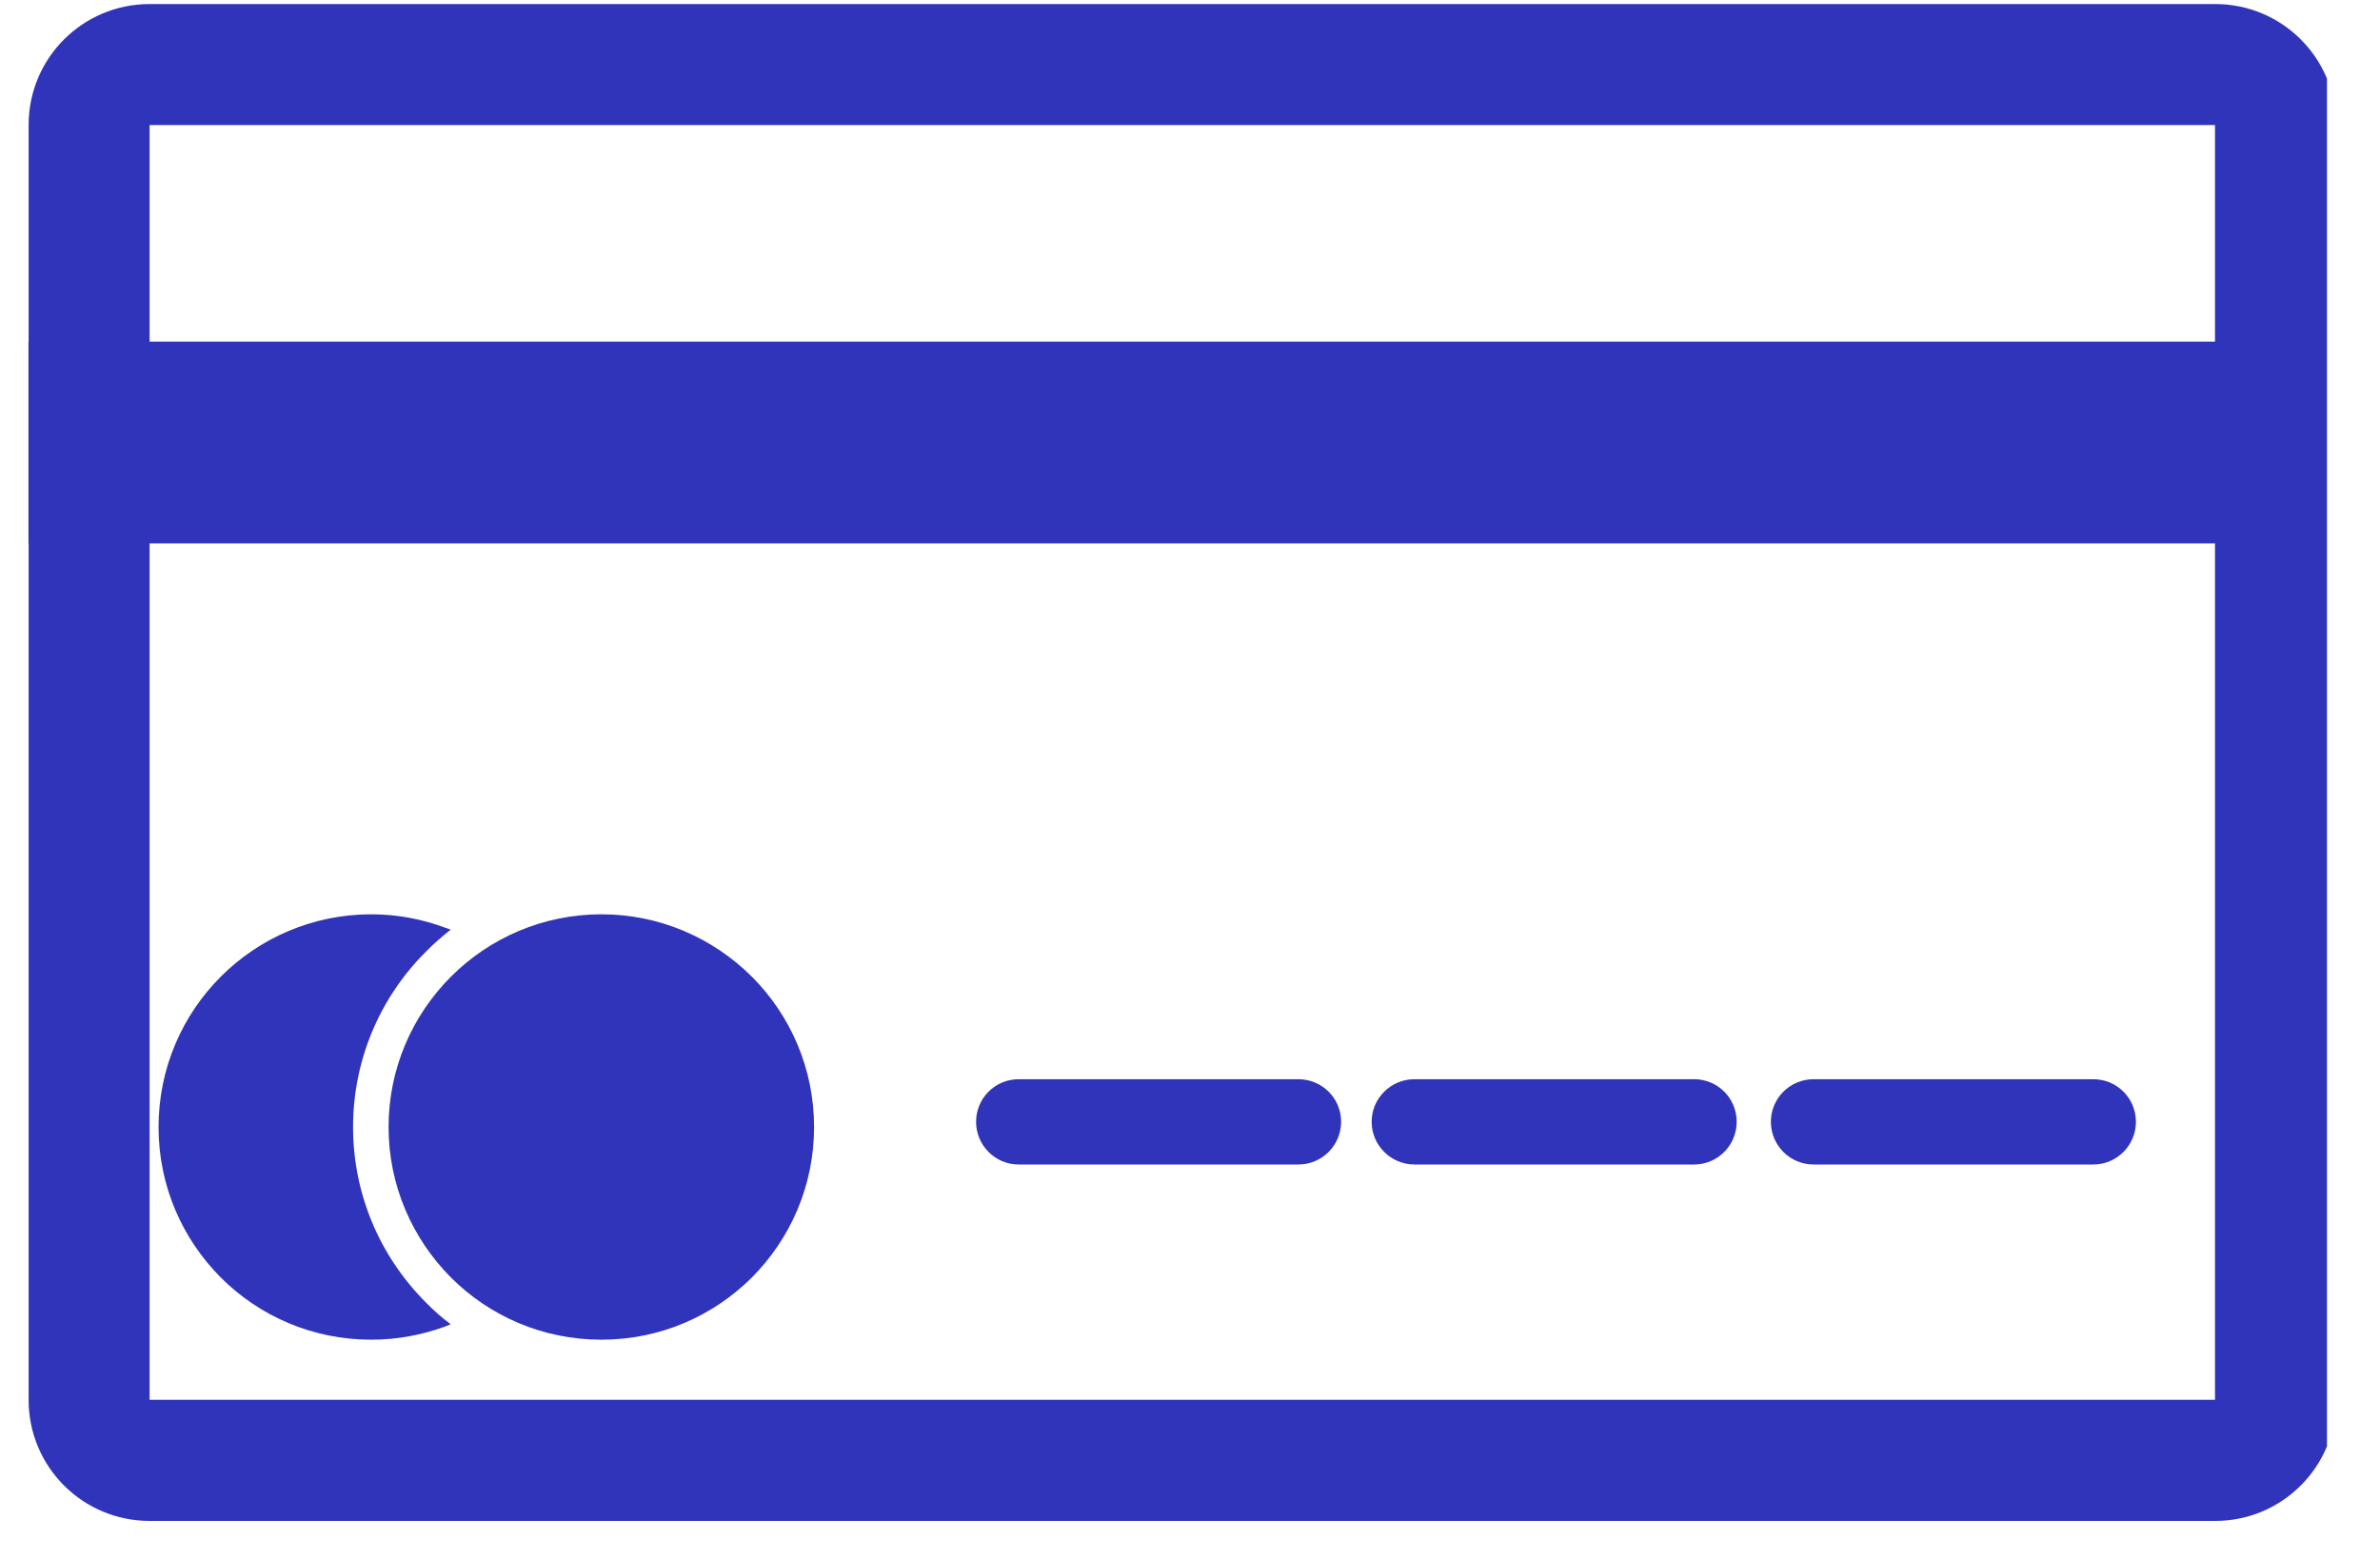 <svg xmlns="http://www.w3.org/2000/svg" xmlns:xlink="http://www.w3.org/1999/xlink" width="58" zoomAndPan="magnify" viewBox="0 0 43.5 28.5" height="38" preserveAspectRatio="xMidYMid meet" version="1.0"><defs><clipPath id="28781939a4"><path d="M 2.289 15.586 L 16.293 15.586 L 16.293 25.168 L 2.289 25.168 Z M 2.289 15.586 " clip-rule="nonzero"/></clipPath><clipPath id="4361e0a89b"><path d="M 2.289 16 L 9 16 L 9 25 L 2.289 25 Z M 2.289 16 " clip-rule="nonzero"/></clipPath><clipPath id="3098712968"><path d="M 0.523 0.074 L 42.531 0.074 L 42.531 27.836 L 0.523 27.836 Z M 0.523 0.074 " clip-rule="nonzero"/></clipPath><clipPath id="c0c5d2b14f"><path d="M 2.734 0.074 L 40.488 0.074 C 41.711 0.074 42.699 1.062 42.699 2.285 L 42.699 25.594 C 42.699 26.816 41.711 27.805 40.488 27.805 L 2.734 27.805 C 1.512 27.805 0.523 26.816 0.523 25.594 L 0.523 2.285 C 0.523 1.062 1.512 0.074 2.734 0.074 Z M 2.734 0.074 " clip-rule="nonzero"/></clipPath><clipPath id="55c3c8e9f6"><path d="M 0.52 6.246 L 41.676 6.246 L 41.676 9.934 L 0.52 9.934 Z M 0.52 6.246 " clip-rule="nonzero"/></clipPath><clipPath id="34e6d6cab1"><path d="M 17.84 19.73 L 24.512 19.73 L 24.512 21.289 L 17.84 21.289 Z M 17.84 19.73 " clip-rule="nonzero"/></clipPath><clipPath id="a773c351c7"><path d="M 18.617 19.73 L 23.73 19.73 C 24.164 19.73 24.512 20.078 24.512 20.508 C 24.512 20.938 24.164 21.289 23.73 21.289 L 18.617 21.289 C 18.188 21.289 17.84 20.938 17.84 20.508 C 17.84 20.078 18.188 19.73 18.617 19.73 Z M 18.617 19.73 " clip-rule="nonzero"/></clipPath><clipPath id="2cfd213500"><path d="M 25.07 19.73 L 31.742 19.73 L 31.742 21.289 L 25.07 21.289 Z M 25.07 19.73 " clip-rule="nonzero"/></clipPath><clipPath id="c1e9c518d8"><path d="M 25.852 19.73 L 30.965 19.73 C 31.395 19.73 31.742 20.078 31.742 20.508 C 31.742 20.938 31.395 21.289 30.965 21.289 L 25.852 21.289 C 25.422 21.289 25.07 20.938 25.07 20.508 C 25.07 20.078 25.422 19.73 25.852 19.73 Z M 25.852 19.73 " clip-rule="nonzero"/></clipPath><clipPath id="34202b199c"><path d="M 32.367 19.73 L 39.039 19.73 L 39.039 21.289 L 32.367 21.289 Z M 32.367 19.73 " clip-rule="nonzero"/></clipPath><clipPath id="9034e2d71b"><path d="M 33.148 19.73 L 38.262 19.73 C 38.691 19.73 39.039 20.078 39.039 20.508 C 39.039 20.938 38.691 21.289 38.262 21.289 L 33.148 21.289 C 32.715 21.289 32.367 20.938 32.367 20.508 C 32.367 20.078 32.715 19.73 33.148 19.73 Z M 33.148 19.73 " clip-rule="nonzero"/></clipPath></defs><g clip-path="url(#28781939a4)"><path fill="#3034ba" d="M 3.027 1.555 L 38.152 1.555 C 39.086 1.555 39.969 1.926 40.625 2.582 C 41.281 3.238 41.652 4.125 41.652 5.055 L 41.652 25.789 C 41.652 26.719 41.281 27.602 40.625 28.258 C 39.969 28.914 39.086 29.285 38.152 29.285 L 3.027 29.285 C 2.098 29.285 1.215 28.914 0.555 28.258 C -0.102 27.602 -0.469 26.719 -0.469 25.789 L -0.469 5.055 C -0.469 4.125 -0.102 3.238 0.555 2.582 C 1.215 1.926 2.098 1.555 3.027 1.555 Z M 38.152 3.5 L 3.027 3.5 C 2.613 3.5 2.223 3.664 1.93 3.957 C 1.641 4.25 1.473 4.641 1.473 5.055 L 1.473 25.789 C 1.473 26.199 1.641 26.594 1.93 26.883 C 2.223 27.176 2.613 27.34 3.027 27.34 L 38.152 27.34 C 38.566 27.34 38.961 27.176 39.25 26.883 C 39.543 26.594 39.707 26.199 39.707 25.789 L 39.707 5.055 C 39.707 4.641 39.543 4.25 39.25 3.957 C 38.961 3.664 38.566 3.5 38.152 3.5 " fill-opacity="1" fill-rule="evenodd"/></g><g clip-path="url(#4361e0a89b)"><path fill="#3034ba" d="M 6.785 16.715 C 7.258 16.715 7.707 16.801 8.129 16.957 C 8.164 16.969 8.203 16.984 8.238 16.996 C 8.078 17.121 7.926 17.254 7.785 17.398 C 6.93 18.25 6.453 19.398 6.453 20.605 C 6.453 21.812 6.93 22.957 7.785 23.812 C 7.926 23.957 8.078 24.09 8.238 24.211 C 8.203 24.227 8.164 24.238 8.129 24.254 C 7.707 24.406 7.258 24.492 6.785 24.492 C 5.711 24.492 4.738 24.059 4.035 23.355 C 3.332 22.648 2.898 21.68 2.898 20.605 C 2.898 19.531 3.332 18.559 4.035 17.855 C 4.738 17.152 5.711 16.715 6.785 16.715 " fill-opacity="1" fill-rule="nonzero"/></g><path fill="#3034ba" d="M 8.242 17.855 C 8.945 17.152 9.918 16.715 10.992 16.715 C 12.066 16.715 13.035 17.152 13.742 17.855 C 14.445 18.559 14.879 19.531 14.879 20.605 C 14.879 21.68 14.445 22.648 13.742 23.355 C 13.035 24.059 12.066 24.492 10.992 24.492 C 9.918 24.492 8.945 24.059 8.242 23.355 C 7.539 22.648 7.102 21.676 7.102 20.605 C 7.102 19.531 7.539 18.559 8.242 17.855 " fill-opacity="1" fill-rule="nonzero"/><g clip-path="url(#3098712968)"><g clip-path="url(#c0c5d2b14f)"><path stroke-linecap="butt" transform="matrix(0.737, 0, 0, 0.737, 0.522, 0.074)" fill="none" stroke-linejoin="miter" d="M 3.002 0.001 L 54.223 0.001 C 55.882 0.001 57.223 1.342 57.223 3 L 57.223 34.624 C 57.223 36.282 55.882 37.623 54.223 37.623 L 3.002 37.623 C 1.343 37.623 0.002 36.282 0.002 34.624 L 0.002 3 C 0.002 1.342 1.343 0.001 3.002 0.001 Z M 3.002 0.001 " stroke="#3034ba" stroke-width="6" stroke-opacity="1" stroke-miterlimit="4"/></g></g><g clip-path="url(#55c3c8e9f6)"><path fill="#3034ba" d="M 0.52 6.246 L 41.676 6.246 L 41.676 9.934 L 0.52 9.934 Z M 0.52 6.246 " fill-opacity="1" fill-rule="nonzero"/></g><g clip-path="url(#34e6d6cab1)"><g clip-path="url(#a773c351c7)"><path fill="#3034ba" d="M 17.84 19.73 L 24.512 19.73 L 24.512 21.289 L 17.84 21.289 Z M 17.84 19.73 " fill-opacity="1" fill-rule="nonzero"/></g></g><g clip-path="url(#2cfd213500)"><g clip-path="url(#c1e9c518d8)"><path fill="#3034ba" d="M 25.07 19.73 L 31.742 19.73 L 31.742 21.289 L 25.07 21.289 Z M 25.07 19.73 " fill-opacity="1" fill-rule="nonzero"/></g></g><g clip-path="url(#34202b199c)"><g clip-path="url(#9034e2d71b)"><path fill="#3034ba" d="M 32.367 19.73 L 39.039 19.73 L 39.039 21.289 L 32.367 21.289 Z M 32.367 19.73 " fill-opacity="1" fill-rule="nonzero"/></g></g></svg>